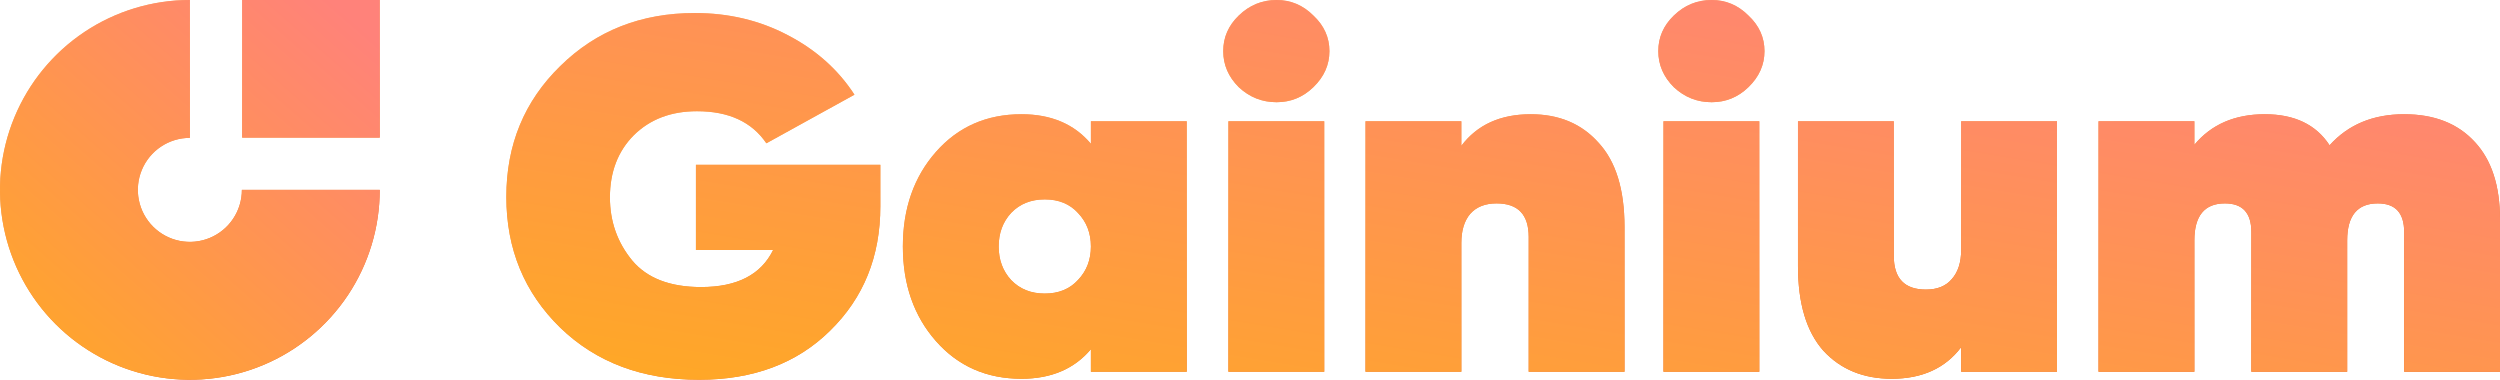 <svg width="158" height="24" viewBox="0 0 158 24" fill="none" xmlns="http://www.w3.org/2000/svg">
<path d="M55.638 10.417V13.045C55.638 16.211 54.579 18.828 52.462 20.897C50.367 22.966 47.606 24 44.179 24C40.599 24 37.675 22.902 35.405 20.707C33.135 18.491 32 15.736 32 12.443C32 9.15 33.135 6.396 35.405 4.179C37.675 1.942 40.512 0.823 43.917 0.823C46.056 0.823 48.01 1.288 49.777 2.216C51.567 3.145 52.975 4.401 54.001 5.984L48.435 9.055C47.518 7.704 46.056 7.029 44.048 7.029C42.411 7.029 41.08 7.536 40.054 8.549C39.05 9.562 38.548 10.871 38.548 12.475C38.548 13.995 39.017 15.325 39.956 16.464C40.894 17.583 42.346 18.142 44.31 18.142C46.58 18.142 48.097 17.361 48.861 15.8H43.983V10.417H55.638Z" fill="url(#paint0_linear_1203_12113)"/>
<path d="M55.638 10.417V13.045C55.638 16.211 54.579 18.828 52.462 20.897C50.367 22.966 47.606 24 44.179 24C40.599 24 37.675 22.902 35.405 20.707C33.135 18.491 32 15.736 32 12.443C32 9.15 33.135 6.396 35.405 4.179C37.675 1.942 40.512 0.823 43.917 0.823C46.056 0.823 48.01 1.288 49.777 2.216C51.567 3.145 52.975 4.401 54.001 5.984L48.435 9.055C47.518 7.704 46.056 7.029 44.048 7.029C42.411 7.029 41.08 7.536 40.054 8.549C39.05 9.562 38.548 10.871 38.548 12.475C38.548 13.995 39.017 15.325 39.956 16.464C40.894 17.583 42.346 18.142 44.31 18.142C46.58 18.142 48.097 17.361 48.861 15.8H43.983V10.417H55.638Z" fill="url(#paint1_linear_1203_12113)"/>
<path d="M68.945 7.662H75.002V23.493H68.945V22.069C67.897 23.314 66.435 23.937 64.558 23.937C62.353 23.937 60.553 23.145 59.156 21.562C57.759 19.979 57.061 17.984 57.061 15.578C57.061 13.171 57.759 11.177 59.156 9.594C60.553 8.011 62.353 7.219 64.558 7.219C66.435 7.219 67.897 7.842 68.945 9.087V7.662ZM63.903 17.699C64.449 18.269 65.158 18.554 66.031 18.554C66.904 18.554 67.603 18.269 68.126 17.699C68.672 17.129 68.945 16.422 68.945 15.578C68.945 14.733 68.672 14.026 68.126 13.457C67.603 12.886 66.904 12.602 66.031 12.602C65.158 12.602 64.449 12.886 63.903 13.457C63.379 14.026 63.117 14.733 63.117 15.578C63.117 16.422 63.379 17.129 63.903 17.699Z" fill="url(#paint2_linear_1203_12113)"/>
<path d="M68.945 7.662H75.002V23.493H68.945V22.069C67.897 23.314 66.435 23.937 64.558 23.937C62.353 23.937 60.553 23.145 59.156 21.562C57.759 19.979 57.061 17.984 57.061 15.578C57.061 13.171 57.759 11.177 59.156 9.594C60.553 8.011 62.353 7.219 64.558 7.219C66.435 7.219 67.897 7.842 68.945 9.087V7.662ZM63.903 17.699C64.449 18.269 65.158 18.554 66.031 18.554C66.904 18.554 67.603 18.269 68.126 17.699C68.672 17.129 68.945 16.422 68.945 15.578C68.945 14.733 68.672 14.026 68.126 13.457C67.603 12.886 66.904 12.602 66.031 12.602C65.158 12.602 64.449 12.886 63.903 13.457C63.379 14.026 63.117 14.733 63.117 15.578C63.117 16.422 63.379 17.129 63.903 17.699Z" fill="url(#paint3_linear_1203_12113)"/>
<path d="M80.68 6.459C79.763 6.459 78.967 6.142 78.29 5.509C77.635 4.855 77.308 4.095 77.308 3.23C77.308 2.364 77.635 1.615 78.29 0.982C78.967 0.327 79.763 0 80.68 0C81.575 0 82.35 0.327 83.005 0.982C83.681 1.615 84.02 2.364 84.02 3.23C84.02 4.095 83.681 4.855 83.005 5.509C82.35 6.142 81.575 6.459 80.68 6.459ZM77.635 23.493V7.662H83.692V23.493H77.635Z" fill="url(#paint4_linear_1203_12113)"/>
<path d="M80.68 6.459C79.763 6.459 78.967 6.142 78.29 5.509C77.635 4.855 77.308 4.095 77.308 3.23C77.308 2.364 77.635 1.615 78.29 0.982C78.967 0.327 79.763 0 80.68 0C81.575 0 82.35 0.327 83.005 0.982C83.681 1.615 84.02 2.364 84.02 3.23C84.02 4.095 83.681 4.855 83.005 5.509C82.35 6.142 81.575 6.459 80.68 6.459ZM77.635 23.493V7.662H83.692V23.493H77.635Z" fill="url(#paint5_linear_1203_12113)"/>
<path d="M96.744 7.219C98.533 7.219 99.963 7.821 101.032 9.024C102.124 10.206 102.669 11.979 102.669 14.343V23.493H96.613V14.976C96.613 13.562 95.936 12.855 94.583 12.855C93.863 12.855 93.306 13.076 92.913 13.52C92.542 13.963 92.357 14.575 92.357 15.356V23.493H86.3V7.662H92.357V9.214C93.361 7.884 94.823 7.219 96.744 7.219Z" fill="url(#paint6_linear_1203_12113)"/>
<path d="M96.744 7.219C98.533 7.219 99.963 7.821 101.032 9.024C102.124 10.206 102.669 11.979 102.669 14.343V23.493H96.613V14.976C96.613 13.562 95.936 12.855 94.583 12.855C93.863 12.855 93.306 13.076 92.913 13.52C92.542 13.963 92.357 14.575 92.357 15.356V23.493H86.3V7.662H92.357V9.214C93.361 7.884 94.823 7.219 96.744 7.219Z" fill="url(#paint7_linear_1203_12113)"/>
<path d="M108.176 6.459C107.259 6.459 106.463 6.142 105.786 5.509C105.131 4.855 104.804 4.095 104.804 3.23C104.804 2.364 105.131 1.615 105.786 0.982C106.463 0.327 107.259 0 108.176 0C109.071 0 109.846 0.327 110.5 0.982C111.177 1.615 111.515 2.364 111.515 3.23C111.515 4.095 111.177 4.855 110.5 5.509C109.846 6.142 109.071 6.459 108.176 6.459ZM105.131 23.493V7.662H111.188V23.493H105.131Z" fill="url(#paint8_linear_1203_12113)"/>
<path d="M108.176 6.459C107.259 6.459 106.463 6.142 105.786 5.509C105.131 4.855 104.804 4.095 104.804 3.23C104.804 2.364 105.131 1.615 105.786 0.982C106.463 0.327 107.259 0 108.176 0C109.071 0 109.846 0.327 110.5 0.982C111.177 1.615 111.515 2.364 111.515 3.23C111.515 4.095 111.177 4.855 110.5 5.509C109.846 6.142 109.071 6.459 108.176 6.459ZM105.131 23.493V7.662H111.188V23.493H105.131Z" fill="url(#paint9_linear_1203_12113)"/>
<path d="M123.945 7.662H130.002V23.493H123.945V21.942C122.941 23.272 121.478 23.937 119.558 23.937C117.768 23.937 116.327 23.346 115.236 22.164C114.167 20.96 113.632 19.177 113.632 16.813V7.662H119.689V16.179C119.689 17.594 120.365 18.301 121.719 18.301C122.439 18.301 122.984 18.079 123.356 17.636C123.748 17.193 123.945 16.581 123.945 15.8V7.662Z" fill="url(#paint10_linear_1203_12113)"/>
<path d="M123.945 7.662H130.002V23.493H123.945V21.942C122.941 23.272 121.478 23.937 119.558 23.937C117.768 23.937 116.327 23.346 115.236 22.164C114.167 20.96 113.632 19.177 113.632 16.813V7.662H119.689V16.179C119.689 17.594 120.365 18.301 121.719 18.301C122.439 18.301 122.984 18.079 123.356 17.636C123.748 17.193 123.945 16.581 123.945 15.8V7.662Z" fill="url(#paint11_linear_1203_12113)"/>
<path d="M151.943 7.219C153.842 7.219 155.326 7.799 156.396 8.96C157.465 10.1 158 11.736 158 13.868V23.493H151.943V14.66C151.943 13.457 151.387 12.855 150.274 12.855C148.986 12.855 148.342 13.636 148.342 15.198V23.493H142.285V14.66C142.285 13.457 141.729 12.855 140.615 12.855C139.328 12.855 138.684 13.636 138.684 15.198V23.493H132.627V7.662H138.684V9.15C139.753 7.863 141.238 7.219 143.136 7.219C145.013 7.219 146.378 7.873 147.229 9.182C148.407 7.873 149.979 7.219 151.943 7.219Z" fill="url(#paint12_linear_1203_12113)"/>
<path d="M151.943 7.219C153.842 7.219 155.326 7.799 156.396 8.96C157.465 10.1 158 11.736 158 13.868V23.493H151.943V14.66C151.943 13.457 151.387 12.855 150.274 12.855C148.986 12.855 148.342 13.636 148.342 15.198V23.493H142.285V14.66C142.285 13.457 141.729 12.855 140.615 12.855C139.328 12.855 138.684 13.636 138.684 15.198V23.493H132.627V7.662H138.684V9.15C139.753 7.863 141.238 7.219 143.136 7.219C145.013 7.219 146.378 7.873 147.229 9.182C148.407 7.873 149.979 7.219 151.943 7.219Z" fill="url(#paint13_linear_1203_12113)"/>
<path fill-rule="evenodd" clip-rule="evenodd" d="M21.978 18.667C23.296 16.693 24 14.373 24 12H15.287C15.287 12.65 15.094 13.286 14.733 13.826C14.372 14.367 13.859 14.788 13.258 15.037C12.657 15.286 11.996 15.351 11.359 15.224C10.721 15.097 10.135 14.784 9.676 14.324C9.216 13.865 8.903 13.279 8.776 12.641C8.649 12.004 8.714 11.343 8.963 10.742C9.212 10.141 9.633 9.628 10.174 9.267C10.714 8.906 11.35 8.713 12 8.713L12 0C9.627 0 7.307 0.704 5.333 2.022C3.36 3.341 1.822 5.215 0.913 7.408C0.005 9.601 -0.232 12.013 0.231 14.341C0.694 16.669 1.837 18.807 3.515 20.485C5.193 22.163 7.331 23.306 9.659 23.769C11.987 24.232 14.399 23.995 16.592 23.087C18.785 22.178 20.659 20.64 21.978 18.667ZM24 0H15.304V8.696H24V0Z" fill="url(#paint14_linear_1203_12113)"/>
<path fill-rule="evenodd" clip-rule="evenodd" d="M21.978 18.667C23.296 16.693 24 14.373 24 12H15.287C15.287 12.65 15.094 13.286 14.733 13.826C14.372 14.367 13.859 14.788 13.258 15.037C12.657 15.286 11.996 15.351 11.359 15.224C10.721 15.097 10.135 14.784 9.676 14.324C9.216 13.865 8.903 13.279 8.776 12.641C8.649 12.004 8.714 11.343 8.963 10.742C9.212 10.141 9.633 9.628 10.174 9.267C10.714 8.906 11.35 8.713 12 8.713L12 0C9.627 0 7.307 0.704 5.333 2.022C3.36 3.341 1.822 5.215 0.913 7.408C0.005 9.601 -0.232 12.013 0.231 14.341C0.694 16.669 1.837 18.807 3.515 20.485C5.193 22.163 7.331 23.306 9.659 23.769C11.987 24.232 14.399 23.995 16.592 23.087C18.785 22.178 20.659 20.64 21.978 18.667ZM24 0H15.304V8.696H24V0Z" fill="url(#paint15_linear_1203_12113)"/>
<defs>
<linearGradient id="paint0_linear_1203_12113" x1="32" y1="-9.48" x2="37.954" y2="46.002" gradientUnits="userSpaceOnUse">
<stop stop-color="#FFC47F"/>
<stop offset="0.067" stop-color="#FFC37F"/>
<stop offset="0.133" stop-color="#FEC17C"/>
<stop offset="0.2" stop-color="#FDBC77"/>
<stop offset="0.267" stop-color="#FBB56F"/>
<stop offset="0.333" stop-color="#F9AD66"/>
<stop offset="0.4" stop-color="#F7A35B"/>
<stop offset="0.467" stop-color="#F4974F"/>
<stop offset="0.533" stop-color="#F18C43"/>
<stop offset="0.6" stop-color="#EF8137"/>
<stop offset="0.667" stop-color="#EC762C"/>
<stop offset="0.733" stop-color="#EA6E23"/>
<stop offset="0.8" stop-color="#E9671C"/>
<stop offset="0.867" stop-color="#E76317"/>
<stop offset="0.933" stop-color="#E76014"/>
<stop offset="1" stop-color="#E75F13"/>
</linearGradient>
<linearGradient id="paint1_linear_1203_12113" x1="135.95" y1="-1.012" x2="129.261" y2="39.149" gradientUnits="userSpaceOnUse">
<stop stop-color="#FF827A"/>
<stop offset="1" stop-color="#FFA825"/>
</linearGradient>
<linearGradient id="paint2_linear_1203_12113" x1="32" y1="-9.48" x2="37.954" y2="46.002" gradientUnits="userSpaceOnUse">
<stop stop-color="#FFC47F"/>
<stop offset="0.067" stop-color="#FFC37F"/>
<stop offset="0.133" stop-color="#FEC17C"/>
<stop offset="0.2" stop-color="#FDBC77"/>
<stop offset="0.267" stop-color="#FBB56F"/>
<stop offset="0.333" stop-color="#F9AD66"/>
<stop offset="0.4" stop-color="#F7A35B"/>
<stop offset="0.467" stop-color="#F4974F"/>
<stop offset="0.533" stop-color="#F18C43"/>
<stop offset="0.6" stop-color="#EF8137"/>
<stop offset="0.667" stop-color="#EC762C"/>
<stop offset="0.733" stop-color="#EA6E23"/>
<stop offset="0.8" stop-color="#E9671C"/>
<stop offset="0.867" stop-color="#E76317"/>
<stop offset="0.933" stop-color="#E76014"/>
<stop offset="1" stop-color="#E75F13"/>
</linearGradient>
<linearGradient id="paint3_linear_1203_12113" x1="135.95" y1="-1.012" x2="129.261" y2="39.149" gradientUnits="userSpaceOnUse">
<stop stop-color="#FF827A"/>
<stop offset="1" stop-color="#FFA825"/>
</linearGradient>
<linearGradient id="paint4_linear_1203_12113" x1="32" y1="-9.48" x2="37.954" y2="46.002" gradientUnits="userSpaceOnUse">
<stop stop-color="#FFC47F"/>
<stop offset="0.067" stop-color="#FFC37F"/>
<stop offset="0.133" stop-color="#FEC17C"/>
<stop offset="0.2" stop-color="#FDBC77"/>
<stop offset="0.267" stop-color="#FBB56F"/>
<stop offset="0.333" stop-color="#F9AD66"/>
<stop offset="0.4" stop-color="#F7A35B"/>
<stop offset="0.467" stop-color="#F4974F"/>
<stop offset="0.533" stop-color="#F18C43"/>
<stop offset="0.6" stop-color="#EF8137"/>
<stop offset="0.667" stop-color="#EC762C"/>
<stop offset="0.733" stop-color="#EA6E23"/>
<stop offset="0.8" stop-color="#E9671C"/>
<stop offset="0.867" stop-color="#E76317"/>
<stop offset="0.933" stop-color="#E76014"/>
<stop offset="1" stop-color="#E75F13"/>
</linearGradient>
<linearGradient id="paint5_linear_1203_12113" x1="135.95" y1="-1.012" x2="129.261" y2="39.149" gradientUnits="userSpaceOnUse">
<stop stop-color="#FF827A"/>
<stop offset="1" stop-color="#FFA825"/>
</linearGradient>
<linearGradient id="paint6_linear_1203_12113" x1="32" y1="-9.48" x2="37.954" y2="46.002" gradientUnits="userSpaceOnUse">
<stop stop-color="#FFC47F"/>
<stop offset="0.067" stop-color="#FFC37F"/>
<stop offset="0.133" stop-color="#FEC17C"/>
<stop offset="0.2" stop-color="#FDBC77"/>
<stop offset="0.267" stop-color="#FBB56F"/>
<stop offset="0.333" stop-color="#F9AD66"/>
<stop offset="0.4" stop-color="#F7A35B"/>
<stop offset="0.467" stop-color="#F4974F"/>
<stop offset="0.533" stop-color="#F18C43"/>
<stop offset="0.6" stop-color="#EF8137"/>
<stop offset="0.667" stop-color="#EC762C"/>
<stop offset="0.733" stop-color="#EA6E23"/>
<stop offset="0.8" stop-color="#E9671C"/>
<stop offset="0.867" stop-color="#E76317"/>
<stop offset="0.933" stop-color="#E76014"/>
<stop offset="1" stop-color="#E75F13"/>
</linearGradient>
<linearGradient id="paint7_linear_1203_12113" x1="135.95" y1="-1.012" x2="129.261" y2="39.149" gradientUnits="userSpaceOnUse">
<stop stop-color="#FF827A"/>
<stop offset="1" stop-color="#FFA825"/>
</linearGradient>
<linearGradient id="paint8_linear_1203_12113" x1="32" y1="-9.48" x2="37.954" y2="46.002" gradientUnits="userSpaceOnUse">
<stop stop-color="#FFC47F"/>
<stop offset="0.067" stop-color="#FFC37F"/>
<stop offset="0.133" stop-color="#FEC17C"/>
<stop offset="0.2" stop-color="#FDBC77"/>
<stop offset="0.267" stop-color="#FBB56F"/>
<stop offset="0.333" stop-color="#F9AD66"/>
<stop offset="0.4" stop-color="#F7A35B"/>
<stop offset="0.467" stop-color="#F4974F"/>
<stop offset="0.533" stop-color="#F18C43"/>
<stop offset="0.6" stop-color="#EF8137"/>
<stop offset="0.667" stop-color="#EC762C"/>
<stop offset="0.733" stop-color="#EA6E23"/>
<stop offset="0.8" stop-color="#E9671C"/>
<stop offset="0.867" stop-color="#E76317"/>
<stop offset="0.933" stop-color="#E76014"/>
<stop offset="1" stop-color="#E75F13"/>
</linearGradient>
<linearGradient id="paint9_linear_1203_12113" x1="135.95" y1="-1.012" x2="129.261" y2="39.149" gradientUnits="userSpaceOnUse">
<stop stop-color="#FF827A"/>
<stop offset="1" stop-color="#FFA825"/>
</linearGradient>
<linearGradient id="paint10_linear_1203_12113" x1="32" y1="-9.48" x2="37.954" y2="46.002" gradientUnits="userSpaceOnUse">
<stop stop-color="#FFC47F"/>
<stop offset="0.067" stop-color="#FFC37F"/>
<stop offset="0.133" stop-color="#FEC17C"/>
<stop offset="0.2" stop-color="#FDBC77"/>
<stop offset="0.267" stop-color="#FBB56F"/>
<stop offset="0.333" stop-color="#F9AD66"/>
<stop offset="0.4" stop-color="#F7A35B"/>
<stop offset="0.467" stop-color="#F4974F"/>
<stop offset="0.533" stop-color="#F18C43"/>
<stop offset="0.6" stop-color="#EF8137"/>
<stop offset="0.667" stop-color="#EC762C"/>
<stop offset="0.733" stop-color="#EA6E23"/>
<stop offset="0.8" stop-color="#E9671C"/>
<stop offset="0.867" stop-color="#E76317"/>
<stop offset="0.933" stop-color="#E76014"/>
<stop offset="1" stop-color="#E75F13"/>
</linearGradient>
<linearGradient id="paint11_linear_1203_12113" x1="135.95" y1="-1.012" x2="129.261" y2="39.149" gradientUnits="userSpaceOnUse">
<stop stop-color="#FF827A"/>
<stop offset="1" stop-color="#FFA825"/>
</linearGradient>
<linearGradient id="paint12_linear_1203_12113" x1="32" y1="-9.48" x2="37.954" y2="46.002" gradientUnits="userSpaceOnUse">
<stop stop-color="#FFC47F"/>
<stop offset="0.067" stop-color="#FFC37F"/>
<stop offset="0.133" stop-color="#FEC17C"/>
<stop offset="0.2" stop-color="#FDBC77"/>
<stop offset="0.267" stop-color="#FBB56F"/>
<stop offset="0.333" stop-color="#F9AD66"/>
<stop offset="0.4" stop-color="#F7A35B"/>
<stop offset="0.467" stop-color="#F4974F"/>
<stop offset="0.533" stop-color="#F18C43"/>
<stop offset="0.6" stop-color="#EF8137"/>
<stop offset="0.667" stop-color="#EC762C"/>
<stop offset="0.733" stop-color="#EA6E23"/>
<stop offset="0.8" stop-color="#E9671C"/>
<stop offset="0.867" stop-color="#E76317"/>
<stop offset="0.933" stop-color="#E76014"/>
<stop offset="1" stop-color="#E75F13"/>
</linearGradient>
<linearGradient id="paint13_linear_1203_12113" x1="135.95" y1="-1.012" x2="129.261" y2="39.149" gradientUnits="userSpaceOnUse">
<stop stop-color="#FF827A"/>
<stop offset="1" stop-color="#FFA825"/>
</linearGradient>
<linearGradient id="paint14_linear_1203_12113" x1="-4.11943e-07" y1="-9.48" x2="24" y2="33.12" gradientUnits="userSpaceOnUse">
<stop stop-color="#FFC47F"/>
<stop offset="0.067" stop-color="#FFC37F"/>
<stop offset="0.133" stop-color="#FEC17C"/>
<stop offset="0.2" stop-color="#FDBC77"/>
<stop offset="0.267" stop-color="#FBB56F"/>
<stop offset="0.333" stop-color="#F9AD66"/>
<stop offset="0.4" stop-color="#F7A35B"/>
<stop offset="0.467" stop-color="#F4974F"/>
<stop offset="0.533" stop-color="#F18C43"/>
<stop offset="0.6" stop-color="#EF8137"/>
<stop offset="0.667" stop-color="#EC762C"/>
<stop offset="0.733" stop-color="#EA6E23"/>
<stop offset="0.8" stop-color="#E9671C"/>
<stop offset="0.867" stop-color="#E76317"/>
<stop offset="0.933" stop-color="#E76014"/>
<stop offset="1" stop-color="#E75F13"/>
</linearGradient>
<linearGradient id="paint15_linear_1203_12113" x1="19.8" y1="-1.012" x2="-0.653" y2="22.38" gradientUnits="userSpaceOnUse">
<stop stop-color="#FF827A"/>
<stop offset="1" stop-color="#FFA825"/>
</linearGradient>
</defs>
</svg>
